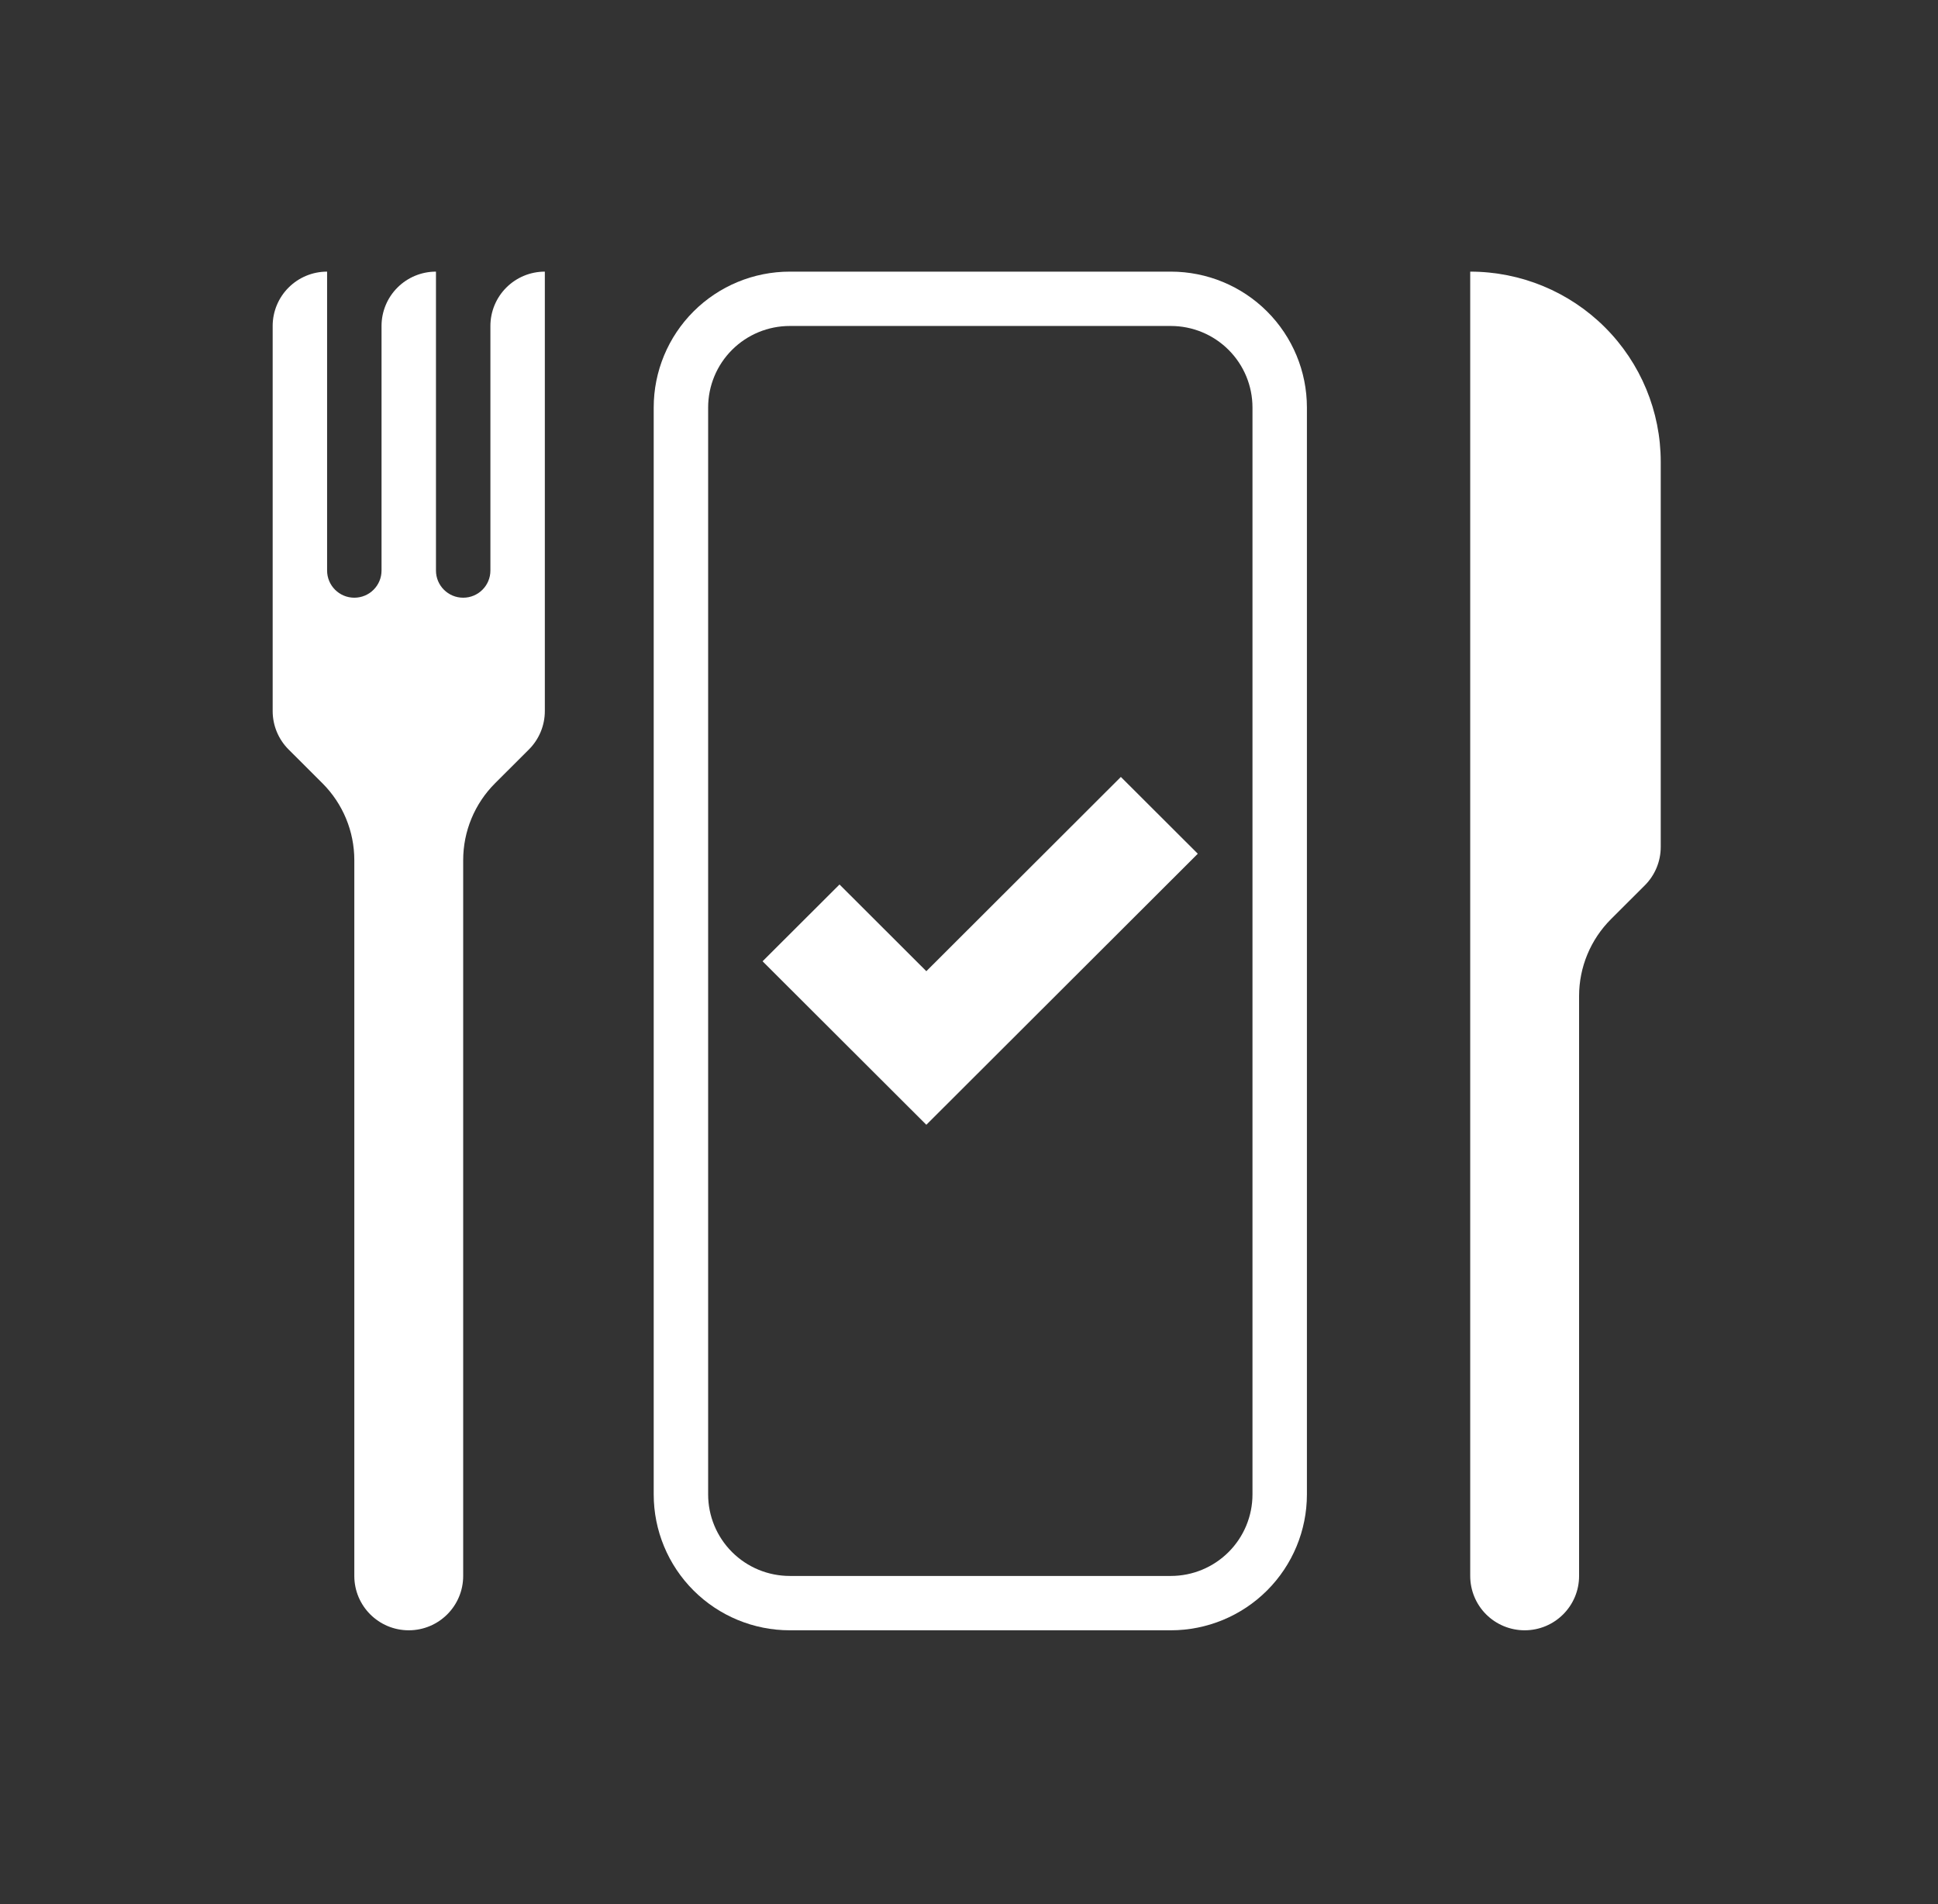 <?xml version="1.0" encoding="UTF-8" standalone="no"?>
<!DOCTYPE svg PUBLIC "-//W3C//DTD SVG 1.1//EN" "http://www.w3.org/Graphics/SVG/1.1/DTD/svg11.dtd">
<svg width="100%" height="100%" viewBox="0 0 285 280" version="1.1" xmlns="http://www.w3.org/2000/svg" xmlns:xlink="http://www.w3.org/1999/xlink" xml:space="preserve" xmlns:serif="http://www.serif.com/" style="fill-rule:evenodd;clip-rule:evenodd;stroke-linejoin:round;stroke-miterlimit:2;">
    <rect x="0" y="0" width="285" height="280" fill="#333333" stroke="none"/>
    <g transform="matrix(1,0,0,1,-7940,0)">
        <g id="Symbol-Kalorické-Tabulky_white" serif:id="Symbol Kalorické Tabulky_white" transform="matrix(0.148,0,0,0.259,7940.02,1.15961e-11)">
            <rect x="0" y="0" width="1920" height="1080" style="fill:none;"/>
            <g transform="matrix(6.761,0,0,3.857,-5516.62,-1542.86)">
                <path d="M884,526.627C884,522.384 885.686,518.314 888.686,515.314C890.39,513.61 892.243,511.757 893.657,510.343C895.157,508.843 896,506.808 896,504.686L896,440L895.998,440C893.877,440 891.842,440.843 890.343,442.343C888.843,443.842 888,445.877 888,447.998L888,484.002C888,486.21 886.21,488 884.002,488C884.001,488 883.999,488 883.998,488C881.79,488 880,486.21 880,484.002C880,472.476 880,440 880,440L879.998,440C877.877,440 875.842,440.843 874.343,442.343C872.843,443.842 872,445.877 872,447.998L872,484C872,486.209 870.209,488 868,488C868,488 868,488 868,488C865.791,488 864,486.209 864,484C864,472.472 864,440 864,440L863.998,440C861.877,440 859.842,440.843 858.343,442.343C856.843,443.842 856,445.877 856,447.998L856,504.686C856,506.808 856.843,508.843 858.343,510.343C859.757,511.757 861.61,513.61 863.314,515.314C866.314,518.314 868,522.384 868,526.627C868,547.166 868,609.705 868,632C868,636.418 871.582,640 876,640C876,640 876,640 876,640C880.418,640 884,636.418 884,632C884,609.705 884,547.166 884,526.627Z" style="fill:white;"/>
                <path d="M1008,460C1008,454.696 1005.89,449.609 1002.14,445.858C998.391,442.107 993.304,440 988,440C971.575,440 948.425,440 932,440C926.696,440 921.609,442.107 917.858,445.858C914.107,449.609 912,454.696 912,460C912,498.32 912,581.68 912,620C912,625.304 914.107,630.391 917.858,634.142C921.609,637.893 926.696,640 932,640C948.425,640 971.575,640 988,640C993.304,640 998.391,637.893 1002.14,634.142C1005.89,630.391 1008,625.304 1008,620C1008,581.68 1008,498.32 1008,460ZM1000,460C1000,498.32 1000,581.68 1000,620C1000,623.183 998.736,626.235 996.485,628.485C994.235,630.736 991.183,632 988,632C971.575,632 948.425,632 932,632C928.817,632 925.765,630.736 923.515,628.485C921.264,626.235 920,623.183 920,620C920,581.68 920,498.32 920,460C920,456.817 921.264,453.765 923.515,451.515C925.765,449.264 928.817,448 932,448C948.425,448 971.575,448 988,448C991.183,448 994.235,449.264 996.485,451.515C998.736,453.765 1000,456.817 1000,460Z" style="fill:white;"/>
                <path d="M1048,546.627C1048,542.384 1049.69,538.314 1052.69,535.314C1054.39,533.61 1056.24,531.757 1057.66,530.343C1059.16,528.843 1060,526.808 1060,524.686C1060,515.489 1060,488.943 1060,467.998C1060,460.572 1057.05,453.451 1051.8,448.2C1046.55,442.95 1039.43,440 1032,440L1032,440L1032,632C1032,634.122 1032.84,636.157 1034.34,637.657C1035.84,639.157 1037.88,640 1040,640L1040,640C1044.42,640 1048,636.418 1048,632C1048,612.792 1048,564.35 1048,546.627Z" style="fill:white;"/>
                <g transform="matrix(0.364,-2.77556e-17,2.77556e-17,0.364,927.751,514.112)">
                    <path d="M66.804,141.412L0.683,75.294L31.749,44.24L66.804,79.303L145.346,0.747L176.406,31.802L66.804,141.412Z" style="fill:white;"/>
                </g>
            </g>
        </g>
    </g>
</svg>
